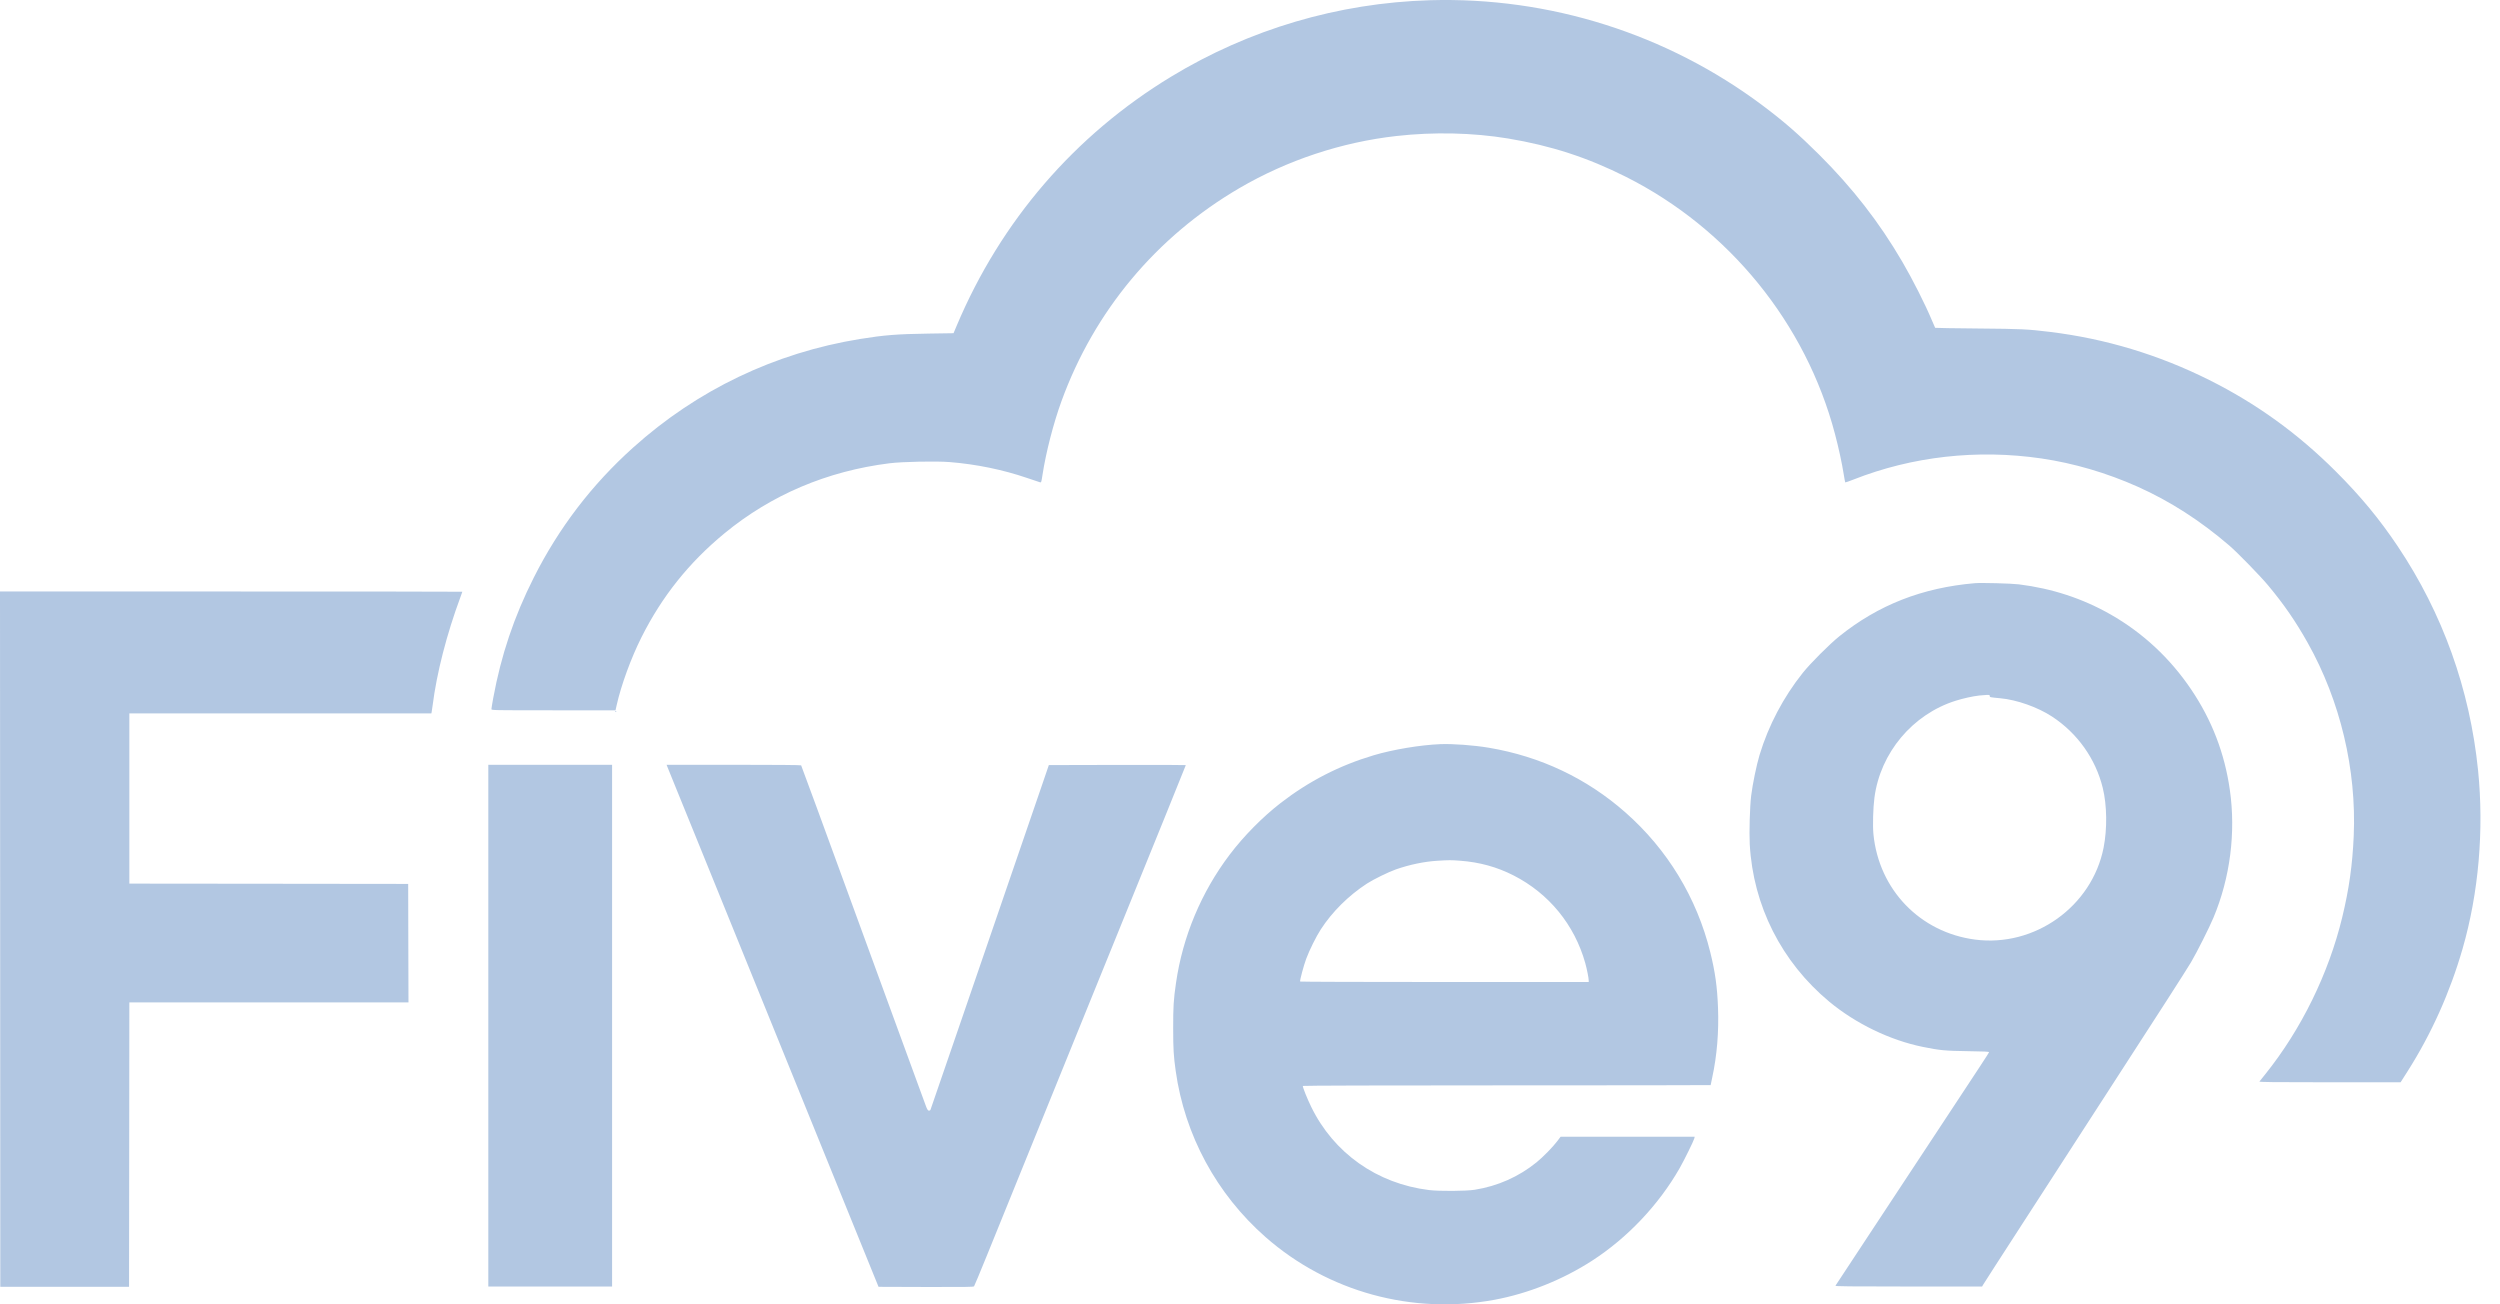 <svg width="92" height="48" viewBox="0 0 92 48" fill="none" xmlns="http://www.w3.org/2000/svg">
<path fill-rule="evenodd" clip-rule="evenodd" d="M52.623 0.008C49.25 0.107 45.971 1.076 43.092 2.825C39.551 4.975 36.833 8.131 35.211 11.975L35.09 12.262L34.177 12.276C33.002 12.294 32.545 12.33 31.647 12.475C28.515 12.983 25.66 14.349 23.3 16.47C21.781 17.834 20.566 19.424 19.644 21.254C18.917 22.695 18.441 24.109 18.15 25.692C18.114 25.89 18.084 26.072 18.084 26.096C18.084 26.138 18.136 26.139 20.367 26.139H22.651L22.693 25.951C22.857 25.217 23.221 24.22 23.606 23.452C24.36 21.949 25.356 20.701 26.659 19.628C28.38 18.211 30.435 17.337 32.729 17.049C33.208 16.989 34.449 16.964 34.956 17.005C35.925 17.083 36.907 17.285 37.796 17.589C38.034 17.671 38.25 17.743 38.275 17.749C38.317 17.76 38.324 17.741 38.363 17.481C38.489 16.654 38.766 15.577 39.063 14.761C40.271 11.443 42.554 8.71 45.608 6.924C47.368 5.896 49.365 5.233 51.389 5.005C52.761 4.85 54.203 4.883 55.493 5.096C57.073 5.358 58.423 5.797 59.838 6.509C63.623 8.414 66.456 11.9 67.528 15.973C67.663 16.485 67.783 17.038 67.848 17.449C67.874 17.611 67.9 17.748 67.905 17.753C67.91 17.759 68.047 17.71 68.209 17.647C70.372 16.795 72.765 16.526 75.123 16.871C76.315 17.046 77.529 17.402 78.667 17.911C79.853 18.441 80.974 19.161 82.042 20.079C82.34 20.336 83.175 21.192 83.464 21.539C84.047 22.237 84.484 22.871 84.931 23.669C86.123 25.796 86.723 28.319 86.617 30.763C86.57 31.837 86.446 32.713 86.194 33.758C85.693 35.829 84.686 37.882 83.362 39.532C83.256 39.663 83.16 39.783 83.148 39.799C83.13 39.822 83.651 39.828 85.734 39.828H88.342L88.592 39.435C89.472 38.052 90.16 36.521 90.623 34.913C91.215 32.858 91.415 30.55 91.193 28.349C90.892 25.366 89.888 22.568 88.237 20.104C87.557 19.091 86.871 18.261 85.957 17.348C84.558 15.951 83.035 14.851 81.298 13.983C79.439 13.054 77.479 12.463 75.433 12.213C74.608 12.113 74.402 12.103 72.799 12.089C71.932 12.082 71.219 12.07 71.214 12.064C71.208 12.058 71.155 11.935 71.095 11.791C70.847 11.198 70.39 10.292 70.002 9.628C69.153 8.175 68.178 6.921 66.94 5.687C66.197 4.947 65.635 4.458 64.854 3.874C61.34 1.245 57.02 -0.12 52.623 0.008ZM72.677 21.461C70.742 21.627 69.127 22.259 67.689 23.414C67.325 23.707 66.623 24.409 66.341 24.763C65.629 25.656 65.079 26.7 64.752 27.782C64.641 28.148 64.495 28.858 64.443 29.282C64.394 29.691 64.367 30.617 64.391 31.07C64.515 33.33 65.56 35.399 67.314 36.859C68.288 37.669 69.559 38.283 70.766 38.527C71.387 38.653 71.581 38.671 72.411 38.683C73.029 38.691 73.202 38.7 73.197 38.722C73.19 38.75 72.907 39.183 71.447 41.394C71.028 42.03 70.509 42.817 70.294 43.142C70.08 43.467 69.378 44.533 68.733 45.51C68.089 46.487 67.554 47.299 67.544 47.315C67.531 47.338 68.075 47.344 70.234 47.344H72.941L72.984 47.27C73.008 47.229 73.203 46.924 73.418 46.592C73.633 46.26 74.13 45.491 74.522 44.884C74.915 44.276 75.412 43.508 75.627 43.176C75.842 42.844 76.18 42.321 76.378 42.014C76.576 41.707 76.858 41.272 77.004 41.046C77.151 40.821 77.366 40.487 77.483 40.306C77.6 40.124 77.815 39.791 77.961 39.566C79.254 37.575 80.479 35.668 80.629 35.412C80.846 35.044 81.301 34.139 81.456 33.769C82.07 32.301 82.283 30.639 82.058 29.066C81.866 27.719 81.396 26.498 80.636 25.373C79.861 24.224 78.859 23.29 77.674 22.614C76.644 22.026 75.519 21.656 74.294 21.504C74.025 21.47 72.915 21.441 72.677 21.461ZM0.006 34.561L0.011 47.355H2.38H4.749L4.755 42.122L4.76 36.889H9.896H15.032L15.026 34.709L15.021 32.528L9.89 32.522L4.76 32.517V29.385V26.253H10.317H15.874L15.885 26.202C15.891 26.174 15.908 26.064 15.921 25.957C16.07 24.771 16.439 23.334 16.943 21.976C16.982 21.871 17.014 21.782 17.014 21.776C17.014 21.771 13.185 21.767 8.507 21.767H0L0.006 34.561ZM72.837 25.595C72.594 25.623 72.252 25.698 71.972 25.786C70.383 26.285 69.194 27.704 68.979 29.355C68.93 29.729 68.912 30.385 68.942 30.695C69.142 32.74 70.658 34.313 72.684 34.577C74.879 34.863 76.983 33.358 77.412 31.196C77.549 30.499 77.538 29.637 77.382 28.998C77.12 27.924 76.451 26.982 75.513 26.368C74.986 26.023 74.216 25.751 73.611 25.696C73.225 25.66 73.224 25.66 73.224 25.614C73.224 25.576 73.208 25.57 73.116 25.573C73.056 25.575 72.931 25.585 72.837 25.595ZM22.639 26.186C22.639 26.2 22.649 26.204 22.662 26.196C22.674 26.189 22.685 26.178 22.685 26.172C22.685 26.167 22.674 26.162 22.662 26.162C22.649 26.162 22.639 26.173 22.639 26.186ZM52.999 27.385C52.267 27.415 51.258 27.583 50.551 27.794C49.29 28.17 48.168 28.746 47.127 29.551C46.462 30.066 45.773 30.763 45.253 31.45C44.208 32.83 43.523 34.466 43.277 36.172C43.187 36.792 43.172 37.043 43.173 37.846C43.174 38.613 43.188 38.853 43.265 39.406C43.596 41.772 44.769 43.941 46.576 45.528C48.867 47.539 51.972 48.39 54.992 47.833C56.232 47.604 57.505 47.095 58.59 46.393C59.894 45.55 61.043 44.335 61.814 42.984C61.978 42.697 62.327 41.986 62.35 41.895L62.365 41.832L59.897 41.832L57.429 41.833L57.315 41.985C57.151 42.204 56.783 42.581 56.543 42.775C55.887 43.306 55.117 43.648 54.271 43.783C53.954 43.834 52.967 43.841 52.589 43.794C50.675 43.56 49.078 42.432 48.25 40.727C48.105 40.429 47.943 40.026 47.943 39.962C47.943 39.95 50.893 39.941 55.447 39.941C59.575 39.941 62.952 39.937 62.952 39.932C62.952 39.927 62.978 39.801 63.01 39.653C63.184 38.849 63.257 37.974 63.223 37.089C63.194 36.316 63.119 35.776 62.939 35.046C62.444 33.042 61.364 31.261 59.815 29.897C58.391 28.643 56.69 27.837 54.792 27.517C54.232 27.423 53.463 27.366 52.999 27.385ZM17.97 37.744V47.344H20.248H22.525V37.744V28.144H20.248H17.97V37.744ZM24.576 28.26C24.601 28.324 24.744 28.675 24.892 29.04C25.041 29.405 25.373 30.221 25.63 30.854C26.125 32.073 27.896 36.435 28.686 38.381C28.946 39.02 29.367 40.058 29.622 40.687C30.603 43.105 31.956 46.438 32.191 47.013L32.33 47.355L34.075 47.361C35.484 47.365 35.825 47.361 35.845 47.337C35.858 47.321 36.06 46.837 36.294 46.261C36.812 44.985 37.541 43.188 38.163 41.655C39.119 39.302 39.57 38.189 40.046 37.015C40.576 35.708 41.613 33.155 42.855 30.098C43.286 29.037 43.638 28.163 43.638 28.156C43.638 28.149 42.504 28.146 41.118 28.149L38.597 28.155L38.364 28.838C38.235 29.214 37.903 30.183 37.625 30.991C37.347 31.799 37.055 32.649 36.976 32.881C36.898 33.113 36.662 33.799 36.453 34.407C36.088 35.468 35.867 36.111 35.28 37.823C34.585 39.848 34.258 40.799 34.243 40.837C34.233 40.861 34.208 40.875 34.179 40.871C34.144 40.866 34.117 40.822 34.07 40.693C34.036 40.599 33.895 40.215 33.757 39.839C33.62 39.463 33.179 38.259 32.778 37.163C32.378 36.067 31.722 34.273 31.321 33.177C30.92 32.081 30.345 30.51 30.044 29.685C29.742 28.861 29.49 28.177 29.482 28.165C29.474 28.152 28.521 28.144 27 28.144H24.53L24.576 28.26ZM52.895 31.676C52.416 31.705 51.877 31.817 51.371 31.993C51.108 32.084 50.534 32.365 50.302 32.517C49.623 32.96 49.027 33.552 48.605 34.202C48.436 34.462 48.183 34.971 48.068 35.284C47.977 35.529 47.826 36.092 47.844 36.121C47.85 36.13 50.242 36.138 53.16 36.138H58.465V36.084C58.465 35.995 58.399 35.664 58.338 35.443C57.944 34.034 57.002 32.882 55.705 32.219C55.085 31.903 54.453 31.729 53.728 31.674C53.392 31.649 53.335 31.649 52.895 31.676Z" fill="#B2C7E2"/>
</svg>
